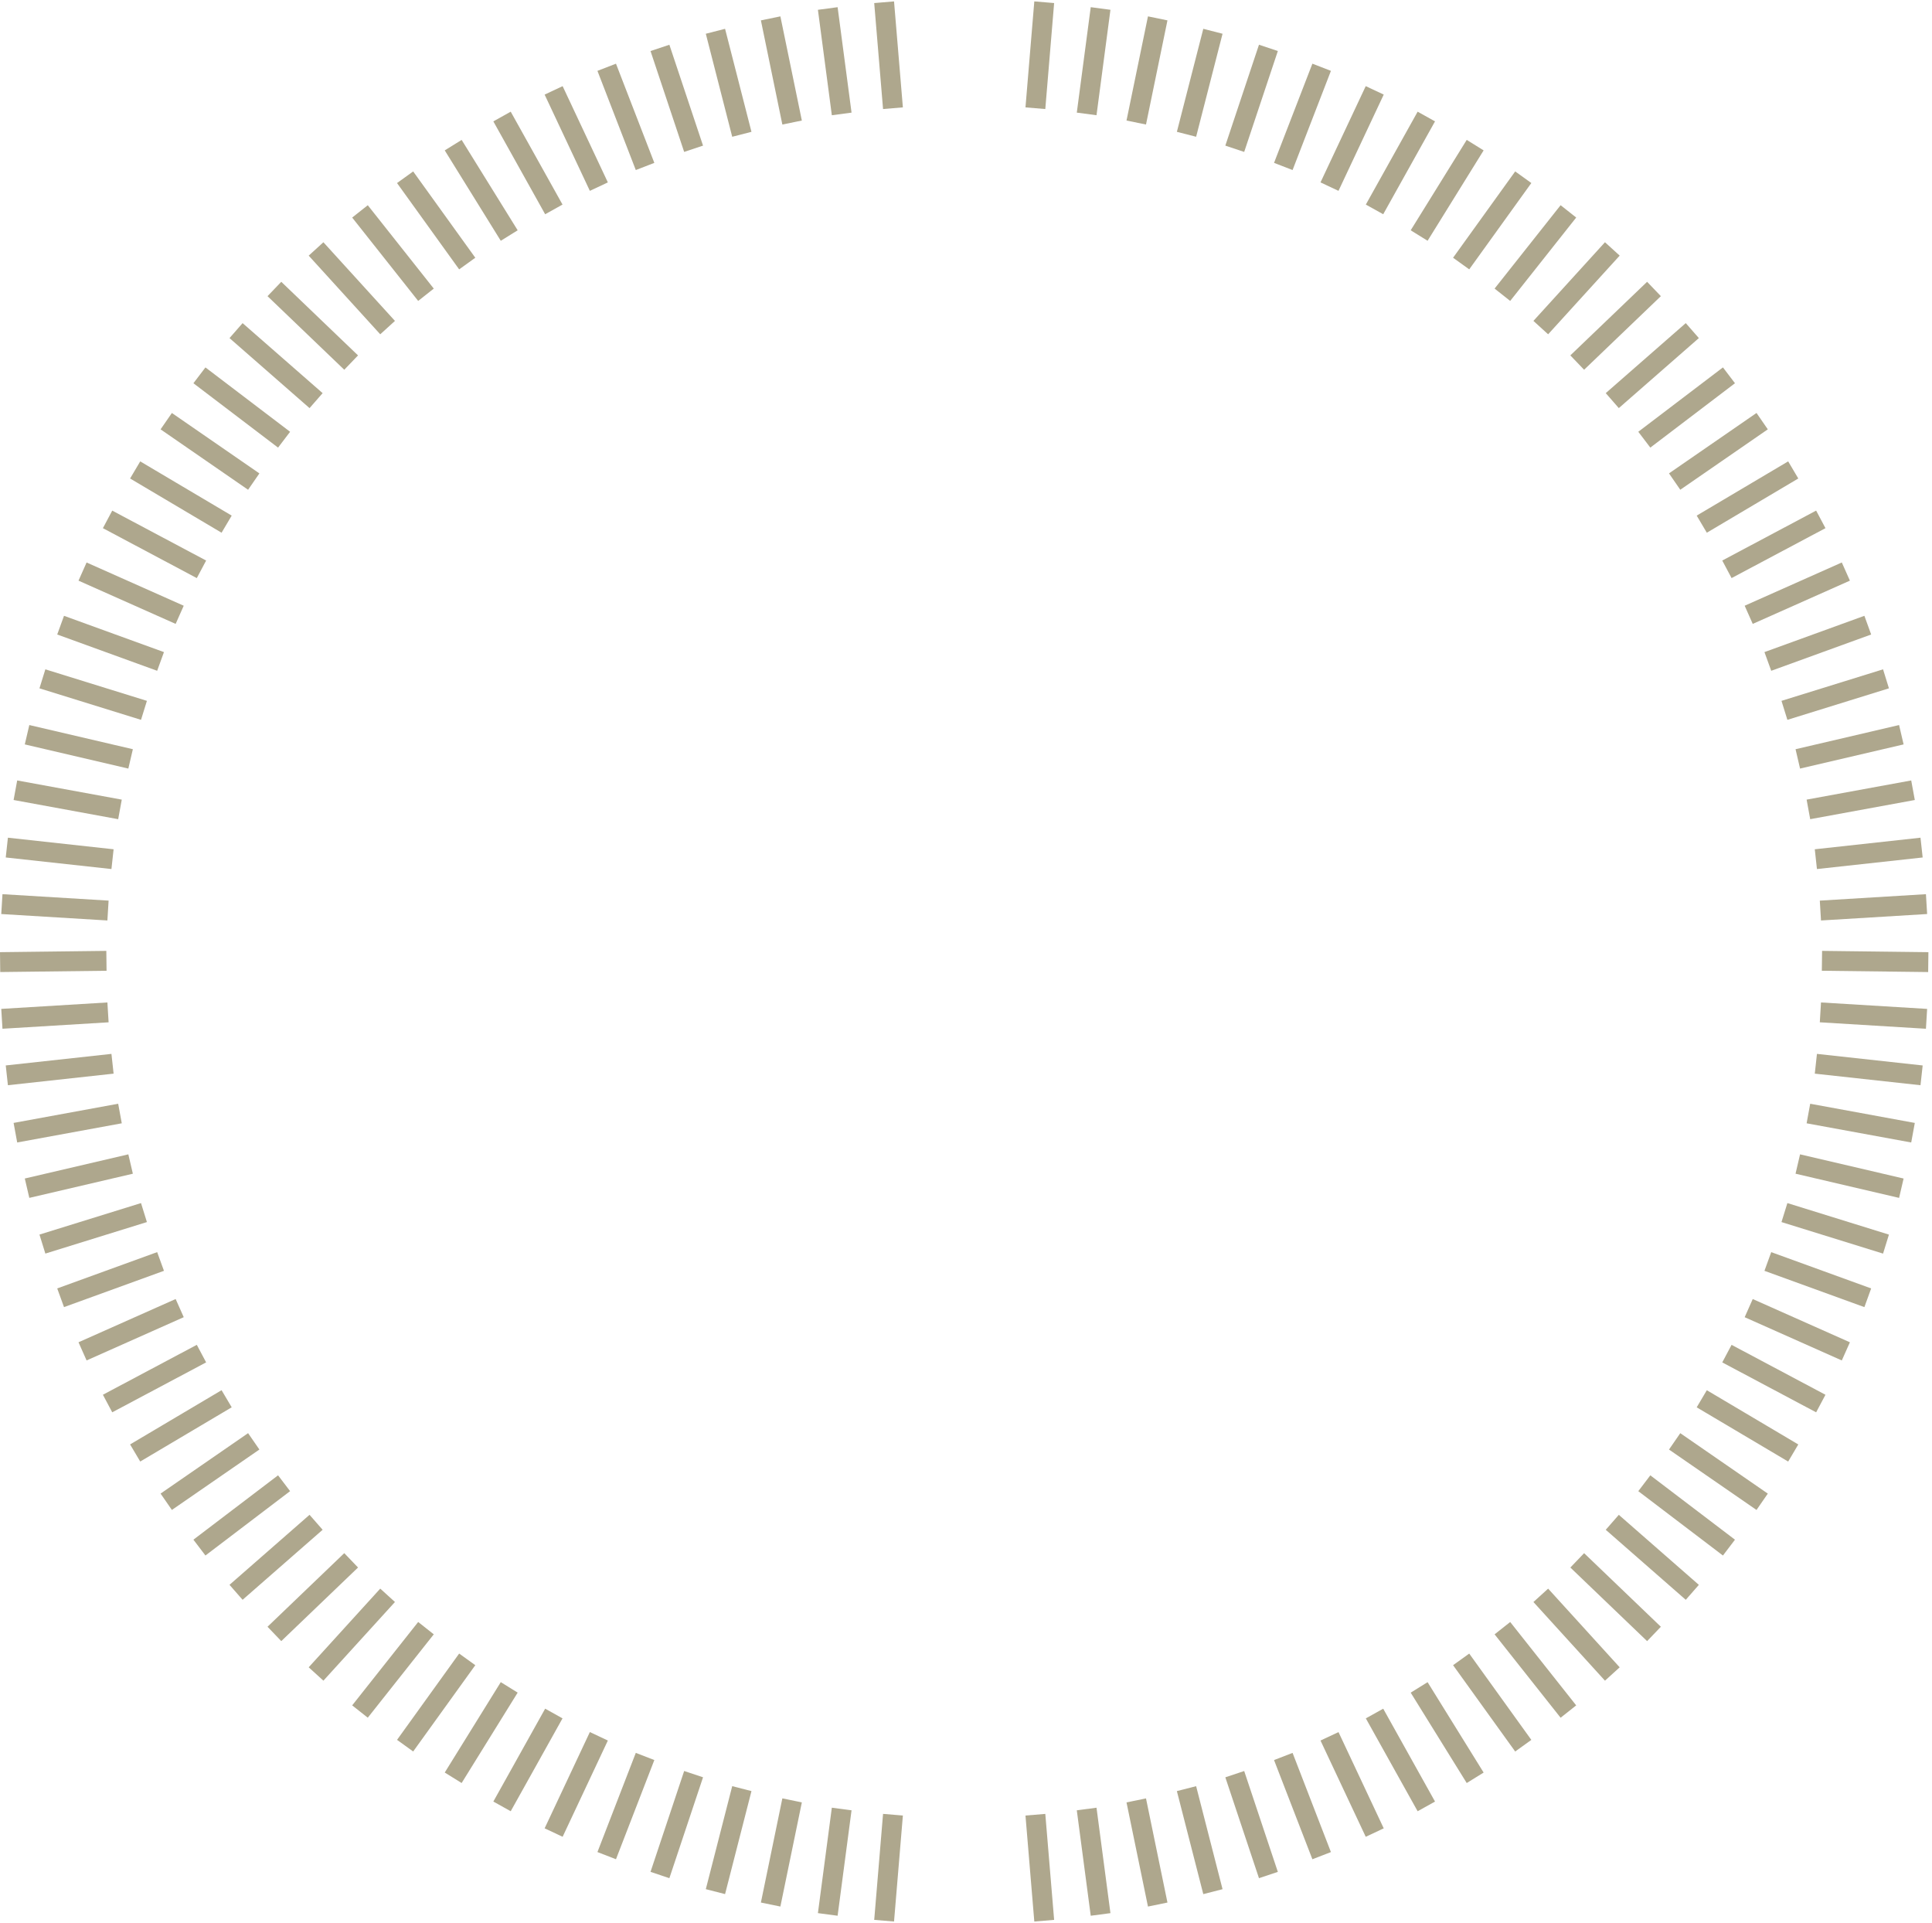 <svg width="403" height="401" viewBox="0 0 403 401" fill="none" xmlns="http://www.w3.org/2000/svg">
<path d="M215.748 400.759L213.906 378.654L218.041 378.31L219.883 400.413L215.748 400.759ZM227.519 399.552L224.611 377.563L228.723 377.019L231.629 399.01L227.519 399.552ZM239.457 397.636L234.981 375.915L239.046 375.077L243.522 396.8L239.457 397.636ZM250.997 395.043L245.487 373.556L249.503 372.528L255.014 394.013L250.997 395.043ZM262.614 391.72L255.594 370.681L259.528 369.368L266.548 390.406L262.614 391.72ZM273.754 387.77L265.754 367.084L269.621 365.587L277.621 386.274L273.754 387.77ZM284.882 383.087L275.448 363.012L279.202 361.248L288.635 381.323L284.882 383.087ZM295.709 377.759L284.902 358.389L288.526 356.368L299.333 375.739L295.709 377.759ZM305.947 371.874L294.259 353.023L297.785 350.838L309.473 369.689L305.947 371.874ZM316.057 365.3L303.1 347.296L306.469 344.874L319.424 362.876L316.057 365.3ZM325.53 358.255L311.761 340.862L315.015 338.289L328.784 355.681L325.53 358.255ZM334.785 350.527L319.861 334.121L322.93 331.331L337.854 347.738L334.785 350.527ZM343.574 342.276L327.564 326.928L330.434 323.933L346.444 339.281L343.574 342.276ZM351.638 333.661L334.946 319.056L337.673 315.936L354.368 330.541L351.638 333.661ZM359.392 324.424L341.736 311.001L344.245 307.698L361.901 321.121L359.392 324.424ZM366.395 314.922L348.139 302.319L350.494 298.907L368.75 311.51L366.395 314.922ZM372.998 304.826L353.917 293.515L356.031 289.947L375.11 301.258L372.998 304.826ZM378.832 294.558L359.249 284.146L361.194 280.484L380.779 290.897L378.832 294.558ZM384.186 283.74L363.924 274.719L365.607 270.93L385.875 279.951L384.186 283.74ZM388.896 272.616L368.049 265.047L369.465 261.149L390.31 268.718L388.896 272.616ZM392.79 261.455L371.604 254.88L372.835 250.917L394.017 257.492L392.79 261.455ZM396.135 249.836L374.535 244.791L375.478 240.753L397.076 245.797L396.135 249.836ZM398.664 238.279L376.845 234.279L377.594 230.2L399.414 234.2L398.664 238.279ZM400.6 226.337L378.551 223.924L379.001 219.801L401.053 222.214L400.6 226.337ZM401.735 214.56L379.597 213.213L379.847 209.074L401.985 210.419L401.735 214.56ZM402.201 202.734L380.021 202.464L380.072 198.318L402.25 198.588L402.201 202.734ZM379.847 191.978L379.597 187.836L401.735 186.492L401.985 190.631L379.847 191.978ZM379.001 181.251L378.549 177.127L400.6 174.714L401.053 178.838L379.001 181.251ZM377.594 170.852L376.845 166.771L398.664 162.772L399.414 166.851L377.594 170.852ZM375.478 160.297L374.537 156.258L396.135 151.216L397.076 155.255L375.478 160.297ZM372.835 150.132L371.604 146.171L392.79 139.597L394.017 143.56L372.835 150.132ZM369.465 139.902L368.049 136.002L388.896 128.435L390.31 132.333L369.465 139.902ZM365.607 130.121L363.924 126.332L384.186 117.311L385.875 121.1L365.607 130.121ZM361.194 120.567L359.249 116.906L378.832 106.493L380.779 110.155L361.194 120.567ZM356.031 111.105L353.917 107.537L372.998 96.226L375.11 99.794L356.031 111.105ZM350.494 102.144L348.139 98.73L366.395 86.13L368.75 89.544L350.494 102.144ZM344.245 93.353L341.736 90.05L359.392 76.627L361.901 79.928L344.245 93.353ZM337.673 85.115L334.946 81.993L351.638 67.39L354.368 70.513L337.673 85.115ZM330.432 77.116L327.559 74.121L343.574 58.773L346.444 61.768L330.432 77.116ZM322.927 69.721L319.859 66.929L334.785 50.522L337.854 53.312L322.927 69.721ZM315.015 62.763L311.761 60.189L325.53 42.797L328.784 45.37L315.015 62.763ZM306.469 56.177L303.1 53.755L316.057 35.752L319.424 38.174L306.469 56.177ZM297.785 50.216L294.259 48.031L305.947 29.177L309.473 31.365L297.785 50.216ZM288.526 44.683L284.902 42.665L295.709 23.292L299.333 25.313L288.526 44.683ZM279.199 39.804L275.446 38.04L284.882 17.964L288.635 19.728L279.199 39.804ZM269.621 35.464L265.754 33.968L273.754 13.281L277.621 14.777L269.621 35.464ZM259.528 31.684L255.594 30.37L262.614 9.329L266.548 10.643L259.528 31.684ZM249.503 28.524L245.487 27.494L250.997 6.009L255.014 7.039L249.503 28.524ZM239.046 25.973L234.981 25.136L239.457 3.413L243.522 4.249L239.046 25.973ZM228.723 24.032L224.611 23.488L227.519 1.497L231.629 2.041L228.723 24.032ZM218.041 22.741L213.906 22.396L215.748 0.293L219.883 0.636L218.041 22.741Z" fill="#AEA78D"/>
<path d="M186.489 400.756L182.354 400.413L184.198 378.308L188.333 378.651L186.489 400.756ZM174.72 399.55L170.61 399.006L173.514 377.017L177.626 377.561L174.72 399.55ZM162.782 397.634L158.717 396.798L163.193 375.074L167.258 375.911L162.782 397.634ZM151.244 395.038L147.227 394.008L152.734 372.523L156.75 373.553L151.244 395.038ZM139.627 391.716L135.693 390.402L142.711 369.363L146.648 370.677L139.627 391.716ZM128.488 387.766L124.621 386.27L132.622 365.583L136.489 367.079L128.488 387.766ZM117.36 383.083L113.606 381.319L123.04 361.243L126.793 363.007L117.36 383.083ZM106.532 377.755L102.908 375.734L113.716 356.364L117.337 358.384L106.532 377.755ZM96.294 371.87L92.77 369.684L104.458 350.831L107.982 353.016L96.294 371.87ZM86.185 365.293L82.82 362.869L95.777 344.87L99.144 347.294L86.185 365.293ZM76.716 358.248L73.462 355.675L87.229 338.284L90.482 340.86L76.716 358.248ZM67.459 350.525L64.392 347.735L79.316 331.326L82.385 334.116L67.459 350.525ZM58.672 342.274L55.802 339.279L71.812 323.929L74.684 326.924L58.672 342.274ZM50.603 333.657L47.874 330.535L64.568 315.932L67.3 319.054L50.603 333.657ZM42.854 324.42L40.345 321.119L58.001 307.694L60.512 310.997L42.854 324.42ZM35.853 314.917L33.496 311.505L51.75 298.903L54.107 302.317L35.853 314.917ZM29.25 304.821L27.136 301.253L46.217 289.942L48.331 293.51L29.25 304.821ZM23.412 294.554L21.465 290.892L41.052 280.48L42.999 284.142L23.412 294.554ZM18.062 283.736L16.376 279.947L36.639 270.928L38.327 274.715L18.062 283.736ZM13.352 272.614L11.936 268.716L32.785 261.145L34.201 265.045L13.352 272.614ZM9.46 261.45L8.231 257.487L29.415 250.917L30.644 254.878L9.46 261.45ZM6.115 249.831L5.172 245.793L26.77 240.753L27.714 244.791L6.115 249.831ZM3.586 238.277L2.837 234.198L24.652 230.197L25.401 234.279L3.586 238.277ZM1.65 226.335L1.198 222.211L23.247 219.801L23.697 223.922L1.65 226.335ZM0.515 214.558L0.263 210.416L22.401 209.074L22.654 213.215L0.515 214.558ZM0.049 202.731L0 198.586L22.178 198.318L22.227 202.464L0.049 202.731ZM22.401 191.976L0.263 190.633L0.515 186.492L22.654 187.834L22.401 191.976ZM23.247 181.249L1.198 178.836L1.65 174.712L23.697 177.127L23.247 181.249ZM24.652 170.852L2.837 166.851L3.586 162.772L25.401 166.771L24.652 170.852ZM26.77 160.297L5.172 155.255L6.115 151.216L27.714 156.258L26.77 160.297ZM29.415 150.132L8.231 143.562L9.46 139.599L30.644 146.171L29.415 150.132ZM32.783 139.902L11.936 132.333L13.352 128.435L34.199 136.004L32.783 139.902ZM36.639 130.121L16.376 121.103L18.062 117.314L38.324 126.332L36.639 130.121ZM41.052 120.57L21.465 110.157L23.412 106.495L42.999 116.908L41.052 120.57ZM46.217 111.105L27.136 99.796L29.25 96.228L48.331 107.537L46.217 111.105ZM51.75 102.147L33.496 89.546L35.853 86.134L54.107 98.735L51.75 102.147ZM58.001 93.356L40.345 79.93L42.854 76.63L60.512 90.055L58.001 93.356ZM64.568 85.118L47.874 70.515L50.603 67.393L67.3 81.995L64.568 85.118ZM71.812 77.118L55.802 61.77L58.672 58.775L74.682 74.125L71.812 77.118ZM79.316 69.721L64.392 53.316L67.459 50.524L82.385 66.931L79.316 69.721ZM87.229 62.763L73.462 45.375L76.716 42.801L90.482 60.189L87.229 62.763ZM95.777 56.18L82.817 38.178L86.185 35.754L99.144 53.755L95.777 56.18ZM104.458 50.218L92.77 31.365L96.294 29.18L107.982 48.031L104.458 50.218ZM113.716 44.686L102.908 25.315L106.532 23.294L117.337 42.665L113.716 44.686ZM123.04 39.806L113.606 19.731L117.36 17.967L126.793 38.042L123.04 39.806ZM132.622 35.466L124.621 14.78L128.488 13.283L136.489 33.97L132.622 35.466ZM142.711 31.686L135.693 10.645L139.627 9.332L146.648 30.373L142.711 31.686ZM152.734 28.526L147.227 7.039L151.244 6.009L156.75 27.496L152.734 28.526ZM163.193 25.975L158.717 4.251L162.782 3.415L167.258 25.139L163.193 25.975ZM173.514 24.032L170.61 2.044L174.72 1.499L177.626 23.488L173.514 24.032ZM184.198 22.741L182.354 0.639L186.489 0.293L188.333 22.396L184.198 22.741Z" fill="#AEA78D"/>
</svg>
